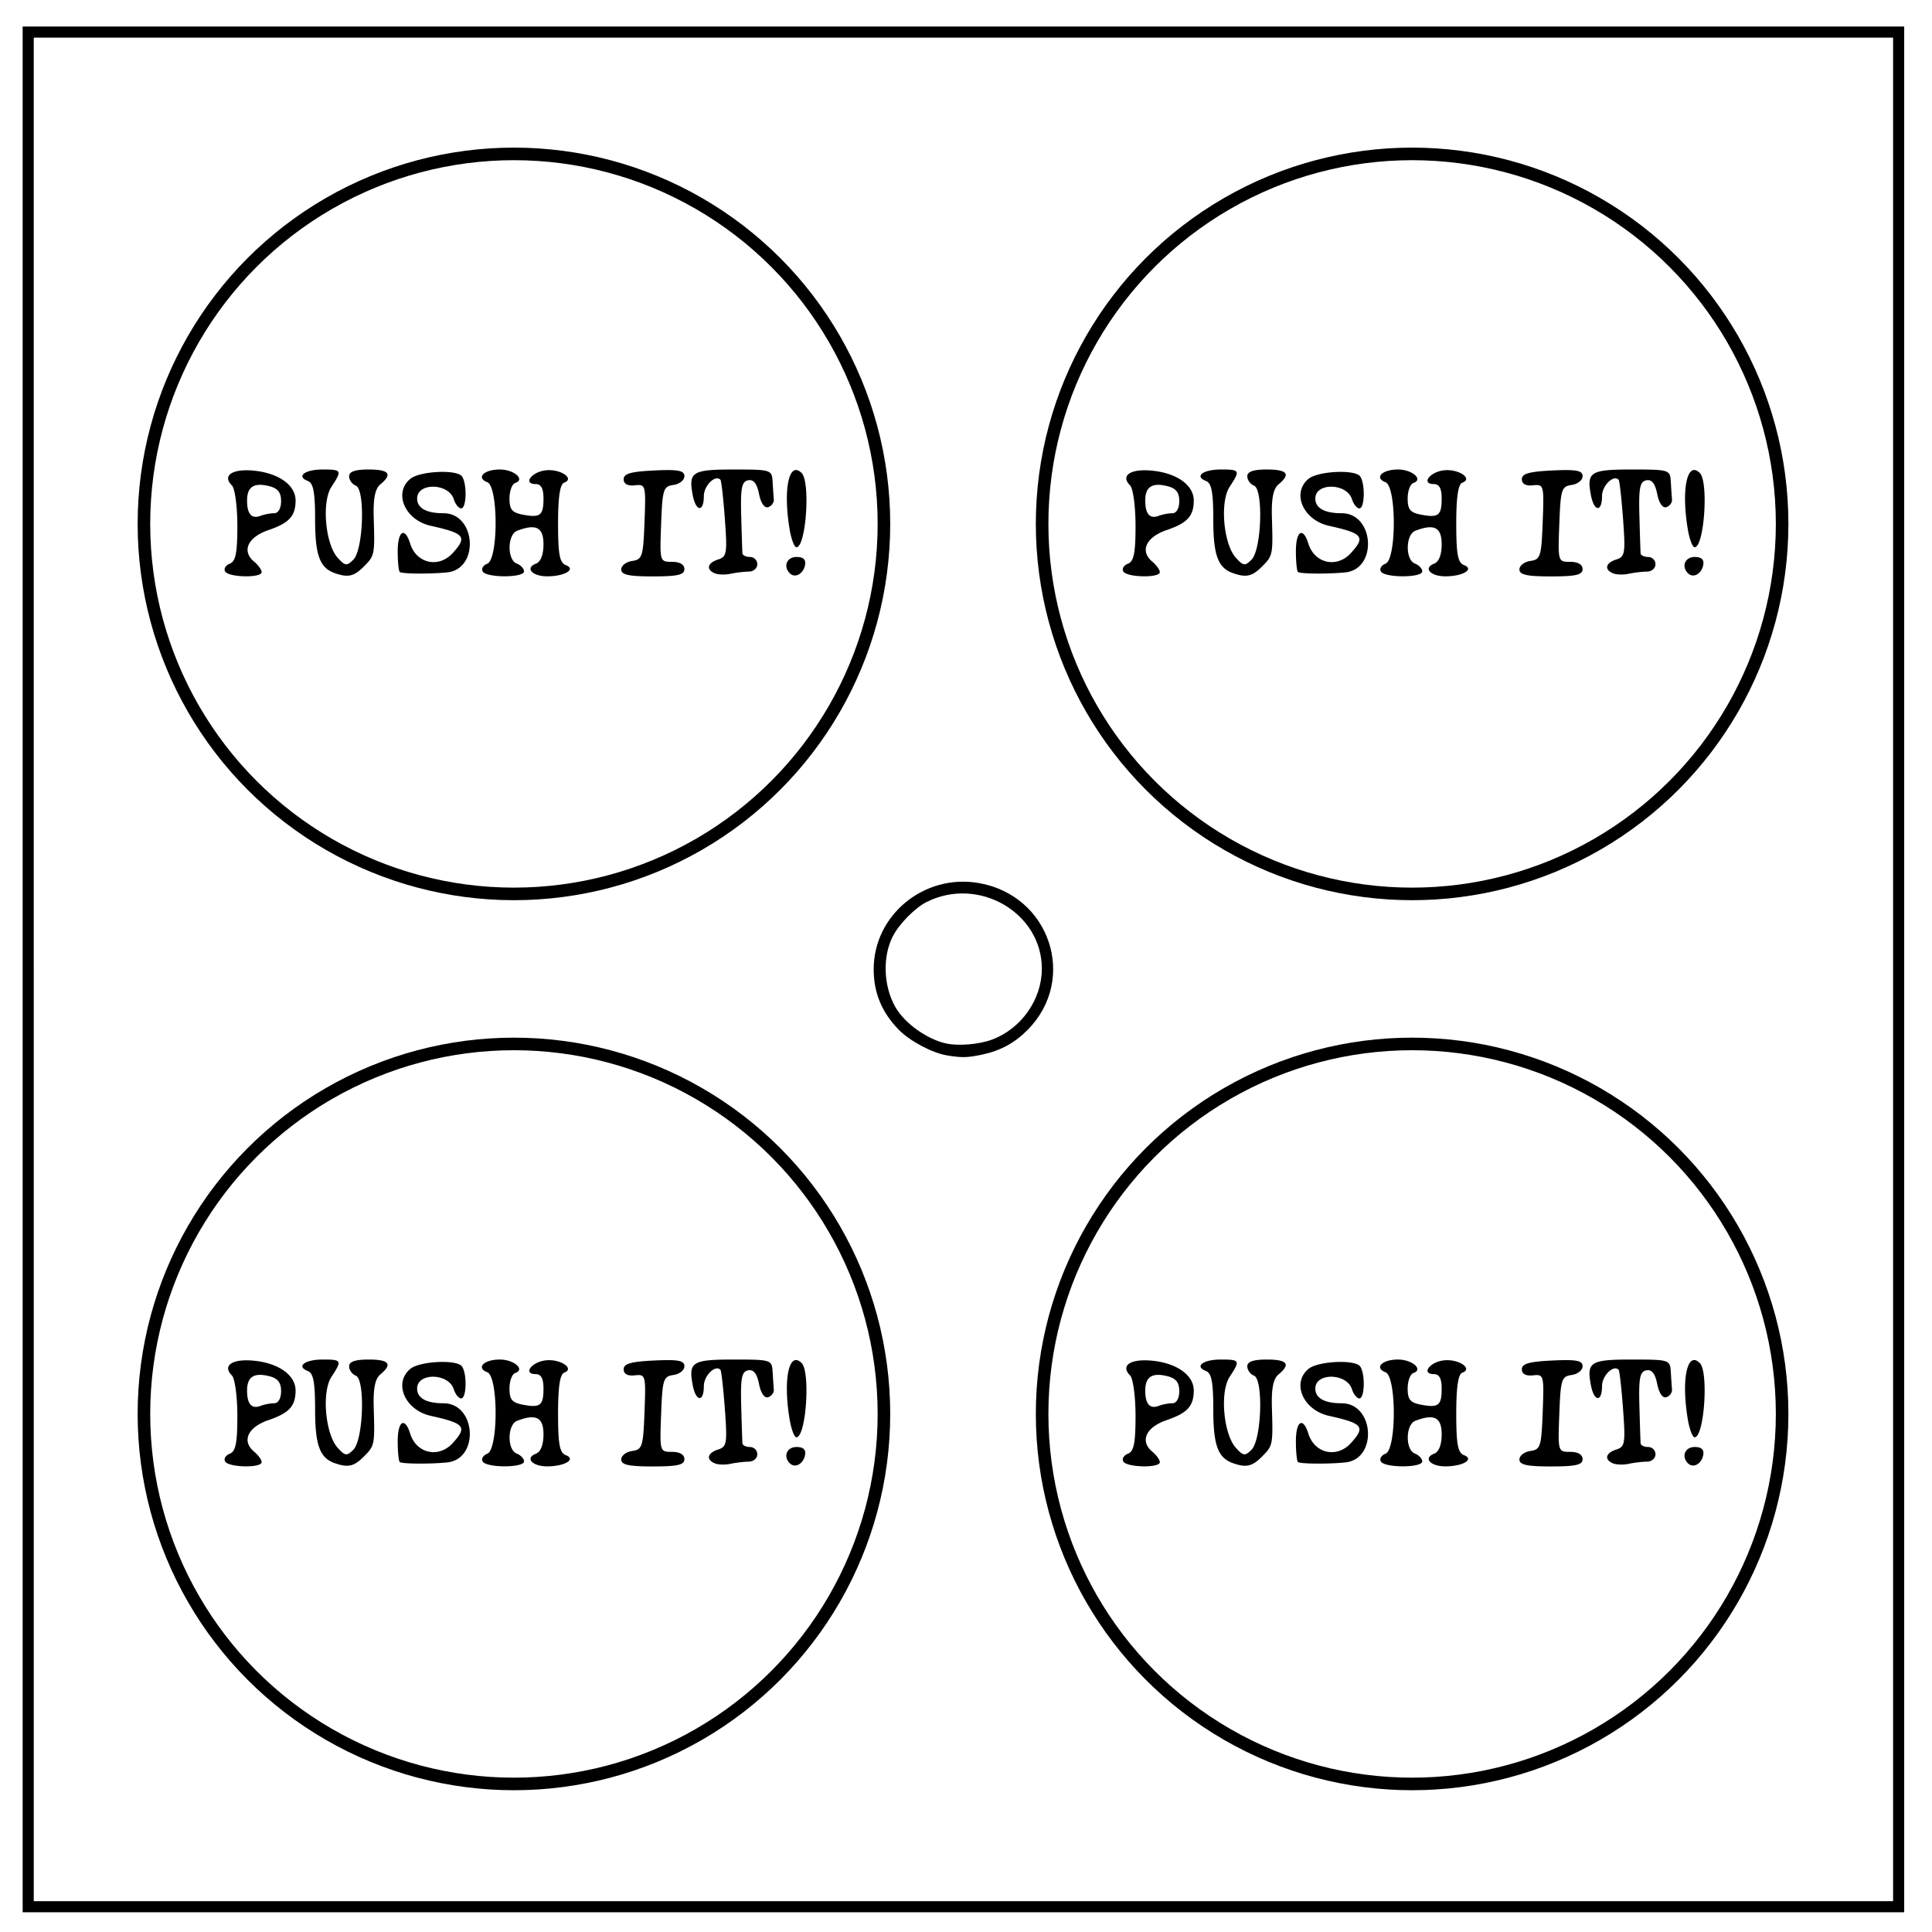 <svg xmlns="http://www.w3.org/2000/svg" viewBox="0 0 348 348" fill="none"><path d="M5.079 5.776h336.913v337.67H5.08z" stroke-width="2" stroke="#000"/><path d="M170.553 190.099c-2.64-.441-6.655-2.572-8.623-4.576-3.09-3.147-4.56-6.674-4.56-10.942 0-9.75 9.05-17.2 18.873-15.534 12.848 2.177 17.92 17.275 8.88 26.435-2.353 2.384-4.913 3.778-8.23 4.48-2.634.559-3.682.582-6.34.137zm8.151-2.846c5.277-1.975 8.97-7.248 8.957-12.794-.022-10.072-11.37-16.654-20.707-12.01-2.14 1.064-5.007 3.973-6.157 6.245-1.849 3.654-1.667 8.863.44 12.633 1.65 2.953 5.745 5.894 9.245 6.64 2.215.47 5.91.15 8.222-.714z" fill="#000"/><g transform="translate(5.641 -6.74) scale(.535)"><path d="M65.27 205.017c-.56-.907.133-2.09 1.54-2.63 1.992-.764 2.558-3.586 2.558-12.749 0-6.472-.82-12.587-1.82-13.589-3.44-3.439.287-5.792 7.826-4.942 8.156.92 13.638 4.967 13.601 10.043-.038 5.23-2.157 7.53-9.136 9.918-6.977 2.387-9.104 7.07-4.824 10.623 1.393 1.156 2.533 2.748 2.533 3.537 0 2-11.028 1.809-12.277-.211zm16.502-19.621c1.38 0 2.32-1.646 2.32-4.06 0-2.94-1.102-4.335-3.997-5.061-5.15-1.293-7.455.207-7.455 4.855 0 4.544 1.544 6.287 4.548 5.135 1.245-.478 3.308-.87 4.584-.87zm20.317 20.133c-4.986-1.782-6.544-6.078-6.544-18.043 0-9.145-.583-12.233-2.445-12.947-4.03-1.546-1.031-3.868 4.995-3.868 6.446 0 6.59.285 2.954 5.835-3.333 5.087-2.083 19.26 2.107 23.89 2.506 2.768 3.068 2.834 5.284.618 3.368-3.368 4.022-23.687.802-24.923-1.235-.474-2.245-1.887-2.245-3.14 0-1.569 2.041-2.28 6.544-2.28 6.936 0 8.164 1.527 4.005 4.979-1.812 1.504-2.46 4.721-2.262 11.244.379 12.522.323 12.796-3.38 16.498-3.3 3.3-5.325 3.741-9.815 2.137zm21.952-.365c-.376-.374-.684-3.503-.684-6.953 0-6.898 2.395-8.375 4.2-2.59 2.099 6.724 9.629 8.372 14.36 3.143 4.93-5.446 3.994-6.6-7.402-9.129-8.703-1.93-12.684-11.03-6.919-15.815 3.189-2.647 15.759-3.236 17.413-.816 1.737 2.539 1.528 10.756-.273 10.756-.84 0-1.968-1.393-2.508-3.096-1.736-5.468-12.327-5.667-12.327-.231 0 3.24 3.083 4.963 8.879 4.963 10.99 0 12.152 18.8 1.23 19.912-5.82.592-15.317.507-15.97-.144zm27.94-.147c-.56-.907.132-2.09 1.539-2.63 3.732-1.432 3.732-26.007 0-27.439-3.877-1.487-1.141-4.277 4.194-4.277 4.814 0 8.682 3.378 5.198 4.54-1.06.352-1.926 2.703-1.926 5.222 0 3.696.867 4.747 4.49 5.44 5.894 1.126 6.962.285 6.962-5.482 0-3.299-.814-4.811-2.59-4.811-4.424 0-1.507-4.06 3.325-4.627 4.904-.576 9.94 2.785 6.218 4.15-1.401.513-2.045 4.84-2.045 13.752 0 10.356.528 13.206 2.591 13.998 3.6 1.382-.267 3.752-6.175 3.786-5.077.03-7.661-2.801-3.882-4.252 1.625-.623 2.558-3.007 2.558-6.532 0-5.721-2.493-7.003-8.864-4.558-3.322 1.274-3.425 9.788-.134 11.05 1.35.519 2.454 1.702 2.454 2.63 0 2.176-12.57 2.212-13.914.04zm46.634-.693c0-1.287 1.656-2.576 3.68-2.863 3.407-.484 3.717-1.468 4.16-13.195.465-12.357.384-12.662-3.273-12.27-2.42.26-3.75-.468-3.75-2.052 0-1.868 2.444-2.57 10.226-2.942 8.15-.388 10.225.003 10.225 1.932 0 1.33-1.656 2.653-3.681 2.94-3.407.485-3.717 1.469-4.159 13.203-.475 12.615-.457 12.68 3.681 12.68 2.606 0 4.159.915 4.159 2.453 0 1.93-2.272 2.454-10.634 2.454-8.132 0-10.634-.55-10.634-2.34zm31.493 1.295c-3.027-1.278-2.482-3.504 1.14-4.653 2.905-.922 3.104-2.12 2.257-13.608-.51-6.928-1.176-12.871-1.479-13.208-1.692-1.88-5.599 1.936-5.599 5.468 0 5.494-2.667 5.312-3.73-.254-1.506-7.874-.214-8.693 13.721-8.693 12.618 0 12.92.094 13.159 4.09.135 2.25.319 4.95.409 6 .09 1.05-.762 2.217-1.894 2.594-1.243.414-2.464-1.344-3.083-4.44-.71-3.549-1.84-4.967-3.669-4.609-2.168.425-2.587 2.57-2.333 11.94.17 6.28.354 11.972.409 12.647.055.675 1.204 1.227 2.553 1.227a2.461 2.461 0 0 1 2.454 2.454c0 1.35-1.288 2.464-2.863 2.476-1.574.012-4.335.34-6.135.728-1.8.387-4.192.316-5.317-.16zm25.256-.012c-2.315-2.315-1.005-5.487 2.268-5.487 2.287 0 3.22.888 2.863 2.727-.584 3.011-3.377 4.514-5.13 2.76zm-.074-14.894c-2.233-13.51-.171-23.089 4.06-18.858 3.019 3.019 1.476 24.993-1.754 24.993-.71 0-1.749-2.761-2.306-6.135z" fill="#000"/><circle cx="162.487" cy="188.989" r="124.573" stroke="#000" stroke-width="4.232"/></g><g transform="translate(167.426 -6.74) scale(.535)"><path d="M65.27 205.017c-.56-.907.133-2.09 1.54-2.63 1.992-.764 2.558-3.586 2.558-12.749 0-6.472-.82-12.587-1.82-13.589-3.44-3.439.287-5.792 7.826-4.942 8.156.92 13.638 4.967 13.601 10.043-.038 5.23-2.157 7.53-9.136 9.918-6.977 2.387-9.104 7.07-4.824 10.623 1.393 1.156 2.533 2.748 2.533 3.537 0 2-11.028 1.809-12.277-.211zm16.502-19.621c1.38 0 2.32-1.646 2.32-4.06 0-2.94-1.102-4.335-3.997-5.061-5.15-1.293-7.455.207-7.455 4.855 0 4.544 1.544 6.287 4.548 5.135 1.245-.478 3.308-.87 4.584-.87zm20.317 20.133c-4.986-1.782-6.544-6.078-6.544-18.043 0-9.145-.583-12.233-2.445-12.947-4.03-1.546-1.031-3.868 4.995-3.868 6.446 0 6.59.285 2.954 5.835-3.333 5.087-2.083 19.26 2.107 23.89 2.506 2.768 3.068 2.834 5.284.618 3.368-3.368 4.022-23.687.802-24.923-1.235-.474-2.245-1.887-2.245-3.14 0-1.569 2.041-2.28 6.544-2.28 6.936 0 8.164 1.527 4.005 4.979-1.812 1.504-2.46 4.721-2.262 11.244.379 12.522.323 12.796-3.38 16.498-3.3 3.3-5.325 3.741-9.815 2.137zm21.952-.365c-.376-.374-.684-3.503-.684-6.953 0-6.898 2.395-8.375 4.2-2.59 2.099 6.724 9.629 8.372 14.36 3.143 4.93-5.446 3.994-6.6-7.402-9.129-8.703-1.93-12.684-11.03-6.919-15.815 3.189-2.647 15.759-3.236 17.413-.816 1.737 2.539 1.528 10.756-.273 10.756-.84 0-1.968-1.393-2.508-3.096-1.736-5.468-12.327-5.667-12.327-.231 0 3.24 3.083 4.963 8.879 4.963 10.99 0 12.152 18.8 1.23 19.912-5.82.592-15.317.507-15.97-.144zm27.94-.147c-.56-.907.132-2.09 1.539-2.63 3.732-1.432 3.732-26.007 0-27.439-3.877-1.487-1.141-4.277 4.194-4.277 4.814 0 8.682 3.378 5.198 4.54-1.06.352-1.926 2.703-1.926 5.222 0 3.696.867 4.747 4.49 5.44 5.894 1.126 6.962.285 6.962-5.482 0-3.299-.814-4.811-2.59-4.811-4.424 0-1.507-4.06 3.325-4.627 4.904-.576 9.94 2.785 6.218 4.15-1.401.513-2.045 4.84-2.045 13.752 0 10.356.528 13.206 2.591 13.998 3.6 1.382-.267 3.752-6.175 3.786-5.077.03-7.661-2.801-3.882-4.252 1.625-.623 2.558-3.007 2.558-6.532 0-5.721-2.493-7.003-8.864-4.558-3.322 1.274-3.425 9.788-.134 11.05 1.35.519 2.454 1.702 2.454 2.63 0 2.176-12.57 2.212-13.914.04zm46.634-.693c0-1.287 1.656-2.576 3.68-2.863 3.407-.484 3.717-1.468 4.16-13.195.465-12.357.384-12.662-3.273-12.27-2.42.26-3.75-.468-3.75-2.052 0-1.868 2.444-2.57 10.226-2.942 8.15-.388 10.225.003 10.225 1.932 0 1.33-1.656 2.653-3.681 2.94-3.407.485-3.717 1.469-4.159 13.203-.475 12.615-.457 12.68 3.681 12.68 2.606 0 4.159.915 4.159 2.453 0 1.93-2.272 2.454-10.634 2.454-8.132 0-10.634-.55-10.634-2.34zm31.493 1.295c-3.027-1.278-2.482-3.504 1.14-4.653 2.905-.922 3.104-2.12 2.257-13.608-.51-6.928-1.176-12.871-1.479-13.208-1.692-1.88-5.599 1.936-5.599 5.468 0 5.494-2.667 5.312-3.73-.254-1.506-7.874-.214-8.693 13.721-8.693 12.618 0 12.92.094 13.159 4.09.135 2.25.319 4.95.409 6 .09 1.05-.762 2.217-1.894 2.594-1.243.414-2.464-1.344-3.083-4.44-.71-3.549-1.84-4.967-3.669-4.609-2.168.425-2.587 2.57-2.333 11.94.17 6.28.354 11.972.409 12.647.055.675 1.204 1.227 2.553 1.227a2.461 2.461 0 0 1 2.454 2.454c0 1.35-1.288 2.464-2.863 2.476-1.574.012-4.335.34-6.135.728-1.8.387-4.192.316-5.317-.16zm25.256-.012c-2.315-2.315-1.005-5.487 2.268-5.487 2.287 0 3.22.888 2.863 2.727-.584 3.011-3.377 4.514-5.13 2.76zm-.074-14.894c-2.233-13.51-.171-23.089 4.06-18.858 3.019 3.019 1.476 24.993-1.754 24.993-.71 0-1.749-2.761-2.306-6.135z" fill="#000"/><circle cx="162.487" cy="188.989" r="124.573" stroke="#000" stroke-width="4.232"/></g><g transform="translate(5.641 153.577) scale(.535)"><path d="M65.27 205.017c-.56-.907.133-2.09 1.54-2.63 1.992-.764 2.558-3.586 2.558-12.749 0-6.472-.82-12.587-1.82-13.589-3.44-3.439.287-5.792 7.826-4.942 8.156.92 13.638 4.967 13.601 10.043-.038 5.23-2.157 7.53-9.136 9.918-6.977 2.387-9.104 7.07-4.824 10.623 1.393 1.156 2.533 2.748 2.533 3.537 0 2-11.028 1.809-12.277-.211zm16.502-19.621c1.38 0 2.32-1.646 2.32-4.06 0-2.94-1.102-4.335-3.997-5.061-5.15-1.293-7.455.207-7.455 4.855 0 4.544 1.544 6.287 4.548 5.135 1.245-.478 3.308-.87 4.584-.87zm20.317 20.133c-4.986-1.782-6.544-6.078-6.544-18.043 0-9.145-.583-12.233-2.445-12.947-4.03-1.546-1.031-3.868 4.995-3.868 6.446 0 6.59.285 2.954 5.835-3.333 5.087-2.083 19.26 2.107 23.89 2.506 2.768 3.068 2.834 5.284.618 3.368-3.368 4.022-23.687.802-24.923-1.235-.474-2.245-1.887-2.245-3.14 0-1.569 2.041-2.28 6.544-2.28 6.936 0 8.164 1.527 4.005 4.979-1.812 1.504-2.46 4.721-2.262 11.244.379 12.522.323 12.796-3.38 16.498-3.3 3.3-5.325 3.741-9.815 2.137zm21.952-.365c-.376-.374-.684-3.503-.684-6.953 0-6.898 2.395-8.375 4.2-2.59 2.099 6.724 9.629 8.372 14.36 3.143 4.93-5.446 3.994-6.6-7.402-9.129-8.703-1.93-12.684-11.03-6.919-15.815 3.189-2.647 15.759-3.236 17.413-.816 1.737 2.539 1.528 10.756-.273 10.756-.84 0-1.968-1.393-2.508-3.096-1.736-5.468-12.327-5.667-12.327-.231 0 3.24 3.083 4.963 8.879 4.963 10.99 0 12.152 18.8 1.23 19.912-5.82.592-15.317.507-15.97-.144zm27.94-.147c-.56-.907.132-2.09 1.539-2.63 3.732-1.432 3.732-26.007 0-27.439-3.877-1.487-1.141-4.277 4.194-4.277 4.814 0 8.682 3.378 5.198 4.54-1.06.352-1.926 2.703-1.926 5.222 0 3.696.867 4.747 4.49 5.44 5.894 1.126 6.962.285 6.962-5.482 0-3.299-.814-4.811-2.59-4.811-4.424 0-1.507-4.06 3.325-4.627 4.904-.576 9.94 2.785 6.218 4.15-1.401.513-2.045 4.84-2.045 13.752 0 10.356.528 13.206 2.591 13.998 3.6 1.382-.267 3.752-6.175 3.786-5.077.03-7.661-2.801-3.882-4.252 1.625-.623 2.558-3.007 2.558-6.532 0-5.721-2.493-7.003-8.864-4.558-3.322 1.274-3.425 9.788-.134 11.05 1.35.519 2.454 1.702 2.454 2.63 0 2.176-12.57 2.212-13.914.04zm46.634-.693c0-1.287 1.656-2.576 3.68-2.863 3.407-.484 3.717-1.468 4.16-13.195.465-12.357.384-12.662-3.273-12.27-2.42.26-3.75-.468-3.75-2.052 0-1.868 2.444-2.57 10.226-2.942 8.15-.388 10.225.003 10.225 1.932 0 1.33-1.656 2.653-3.681 2.94-3.407.485-3.717 1.469-4.159 13.203-.475 12.615-.457 12.68 3.681 12.68 2.606 0 4.159.915 4.159 2.453 0 1.93-2.272 2.454-10.634 2.454-8.132 0-10.634-.55-10.634-2.34zm31.493 1.295c-3.027-1.278-2.482-3.504 1.14-4.653 2.905-.922 3.104-2.12 2.257-13.608-.51-6.928-1.176-12.871-1.479-13.208-1.692-1.88-5.599 1.936-5.599 5.468 0 5.494-2.667 5.312-3.73-.254-1.506-7.874-.214-8.693 13.721-8.693 12.618 0 12.92.094 13.159 4.09.135 2.25.319 4.95.409 6 .09 1.05-.762 2.217-1.894 2.594-1.243.414-2.464-1.344-3.083-4.44-.71-3.549-1.84-4.967-3.669-4.609-2.168.425-2.587 2.57-2.333 11.94.17 6.28.354 11.972.409 12.647.055.675 1.204 1.227 2.553 1.227a2.461 2.461 0 0 1 2.454 2.454c0 1.35-1.288 2.464-2.863 2.476-1.574.012-4.335.34-6.135.728-1.8.387-4.192.316-5.317-.16zm25.256-.012c-2.315-2.315-1.005-5.487 2.268-5.487 2.287 0 3.22.888 2.863 2.727-.584 3.011-3.377 4.514-5.13 2.76zm-.074-14.894c-2.233-13.51-.171-23.089 4.06-18.858 3.019 3.019 1.476 24.993-1.754 24.993-.71 0-1.749-2.761-2.306-6.135z" fill="#000"/><circle cx="162.487" cy="188.989" r="124.573" stroke="#000" stroke-width="4.232"/></g><g transform="translate(167.426 153.577) scale(.535)"><path d="M65.27 205.017c-.56-.907.133-2.09 1.54-2.63 1.992-.764 2.558-3.586 2.558-12.749 0-6.472-.82-12.587-1.82-13.589-3.44-3.439.287-5.792 7.826-4.942 8.156.92 13.638 4.967 13.601 10.043-.038 5.23-2.157 7.53-9.136 9.918-6.977 2.387-9.104 7.07-4.824 10.623 1.393 1.156 2.533 2.748 2.533 3.537 0 2-11.028 1.809-12.277-.211zm16.502-19.621c1.38 0 2.32-1.646 2.32-4.06 0-2.94-1.102-4.335-3.997-5.061-5.15-1.293-7.455.207-7.455 4.855 0 4.544 1.544 6.287 4.548 5.135 1.245-.478 3.308-.87 4.584-.87zm20.317 20.133c-4.986-1.782-6.544-6.078-6.544-18.043 0-9.145-.583-12.233-2.445-12.947-4.03-1.546-1.031-3.868 4.995-3.868 6.446 0 6.59.285 2.954 5.835-3.333 5.087-2.083 19.26 2.107 23.89 2.506 2.768 3.068 2.834 5.284.618 3.368-3.368 4.022-23.687.802-24.923-1.235-.474-2.245-1.887-2.245-3.14 0-1.569 2.041-2.28 6.544-2.28 6.936 0 8.164 1.527 4.005 4.979-1.812 1.504-2.46 4.721-2.262 11.244.379 12.522.323 12.796-3.38 16.498-3.3 3.3-5.325 3.741-9.815 2.137zm21.952-.365c-.376-.374-.684-3.503-.684-6.953 0-6.898 2.395-8.375 4.2-2.59 2.099 6.724 9.629 8.372 14.36 3.143 4.93-5.446 3.994-6.6-7.402-9.129-8.703-1.93-12.684-11.03-6.919-15.815 3.189-2.647 15.759-3.236 17.413-.816 1.737 2.539 1.528 10.756-.273 10.756-.84 0-1.968-1.393-2.508-3.096-1.736-5.468-12.327-5.667-12.327-.231 0 3.24 3.083 4.963 8.879 4.963 10.99 0 12.152 18.8 1.23 19.912-5.82.592-15.317.507-15.97-.144zm27.94-.147c-.56-.907.132-2.09 1.539-2.63 3.732-1.432 3.732-26.007 0-27.439-3.877-1.487-1.141-4.277 4.194-4.277 4.814 0 8.682 3.378 5.198 4.54-1.06.352-1.926 2.703-1.926 5.222 0 3.696.867 4.747 4.49 5.44 5.894 1.126 6.962.285 6.962-5.482 0-3.299-.814-4.811-2.59-4.811-4.424 0-1.507-4.06 3.325-4.627 4.904-.576 9.94 2.785 6.218 4.15-1.401.513-2.045 4.84-2.045 13.752 0 10.356.528 13.206 2.591 13.998 3.6 1.382-.267 3.752-6.175 3.786-5.077.03-7.661-2.801-3.882-4.252 1.625-.623 2.558-3.007 2.558-6.532 0-5.721-2.493-7.003-8.864-4.558-3.322 1.274-3.425 9.788-.134 11.05 1.35.519 2.454 1.702 2.454 2.63 0 2.176-12.57 2.212-13.914.04zm46.634-.693c0-1.287 1.656-2.576 3.68-2.863 3.407-.484 3.717-1.468 4.16-13.195.465-12.357.384-12.662-3.273-12.27-2.42.26-3.75-.468-3.75-2.052 0-1.868 2.444-2.57 10.226-2.942 8.15-.388 10.225.003 10.225 1.932 0 1.33-1.656 2.653-3.681 2.94-3.407.485-3.717 1.469-4.159 13.203-.475 12.615-.457 12.68 3.681 12.68 2.606 0 4.159.915 4.159 2.453 0 1.93-2.272 2.454-10.634 2.454-8.132 0-10.634-.55-10.634-2.34zm31.493 1.295c-3.027-1.278-2.482-3.504 1.14-4.653 2.905-.922 3.104-2.12 2.257-13.608-.51-6.928-1.176-12.871-1.479-13.208-1.692-1.88-5.599 1.936-5.599 5.468 0 5.494-2.667 5.312-3.73-.254-1.506-7.874-.214-8.693 13.721-8.693 12.618 0 12.92.094 13.159 4.09.135 2.25.319 4.95.409 6 .09 1.05-.762 2.217-1.894 2.594-1.243.414-2.464-1.344-3.083-4.44-.71-3.549-1.84-4.967-3.669-4.609-2.168.425-2.587 2.57-2.333 11.94.17 6.28.354 11.972.409 12.647.055.675 1.204 1.227 2.553 1.227a2.461 2.461 0 0 1 2.454 2.454c0 1.35-1.288 2.464-2.863 2.476-1.574.012-4.335.34-6.135.728-1.8.387-4.192.316-5.317-.16zm25.256-.012c-2.315-2.315-1.005-5.487 2.268-5.487 2.287 0 3.22.888 2.863 2.727-.584 3.011-3.377 4.514-5.13 2.76zm-.074-14.894c-2.233-13.51-.171-23.089 4.06-18.858 3.019 3.019 1.476 24.993-1.754 24.993-.71 0-1.749-2.761-2.306-6.135z" fill="#000"/><circle cx="162.487" cy="188.989" r="124.573" stroke="#000" stroke-width="4.232"/></g></svg>